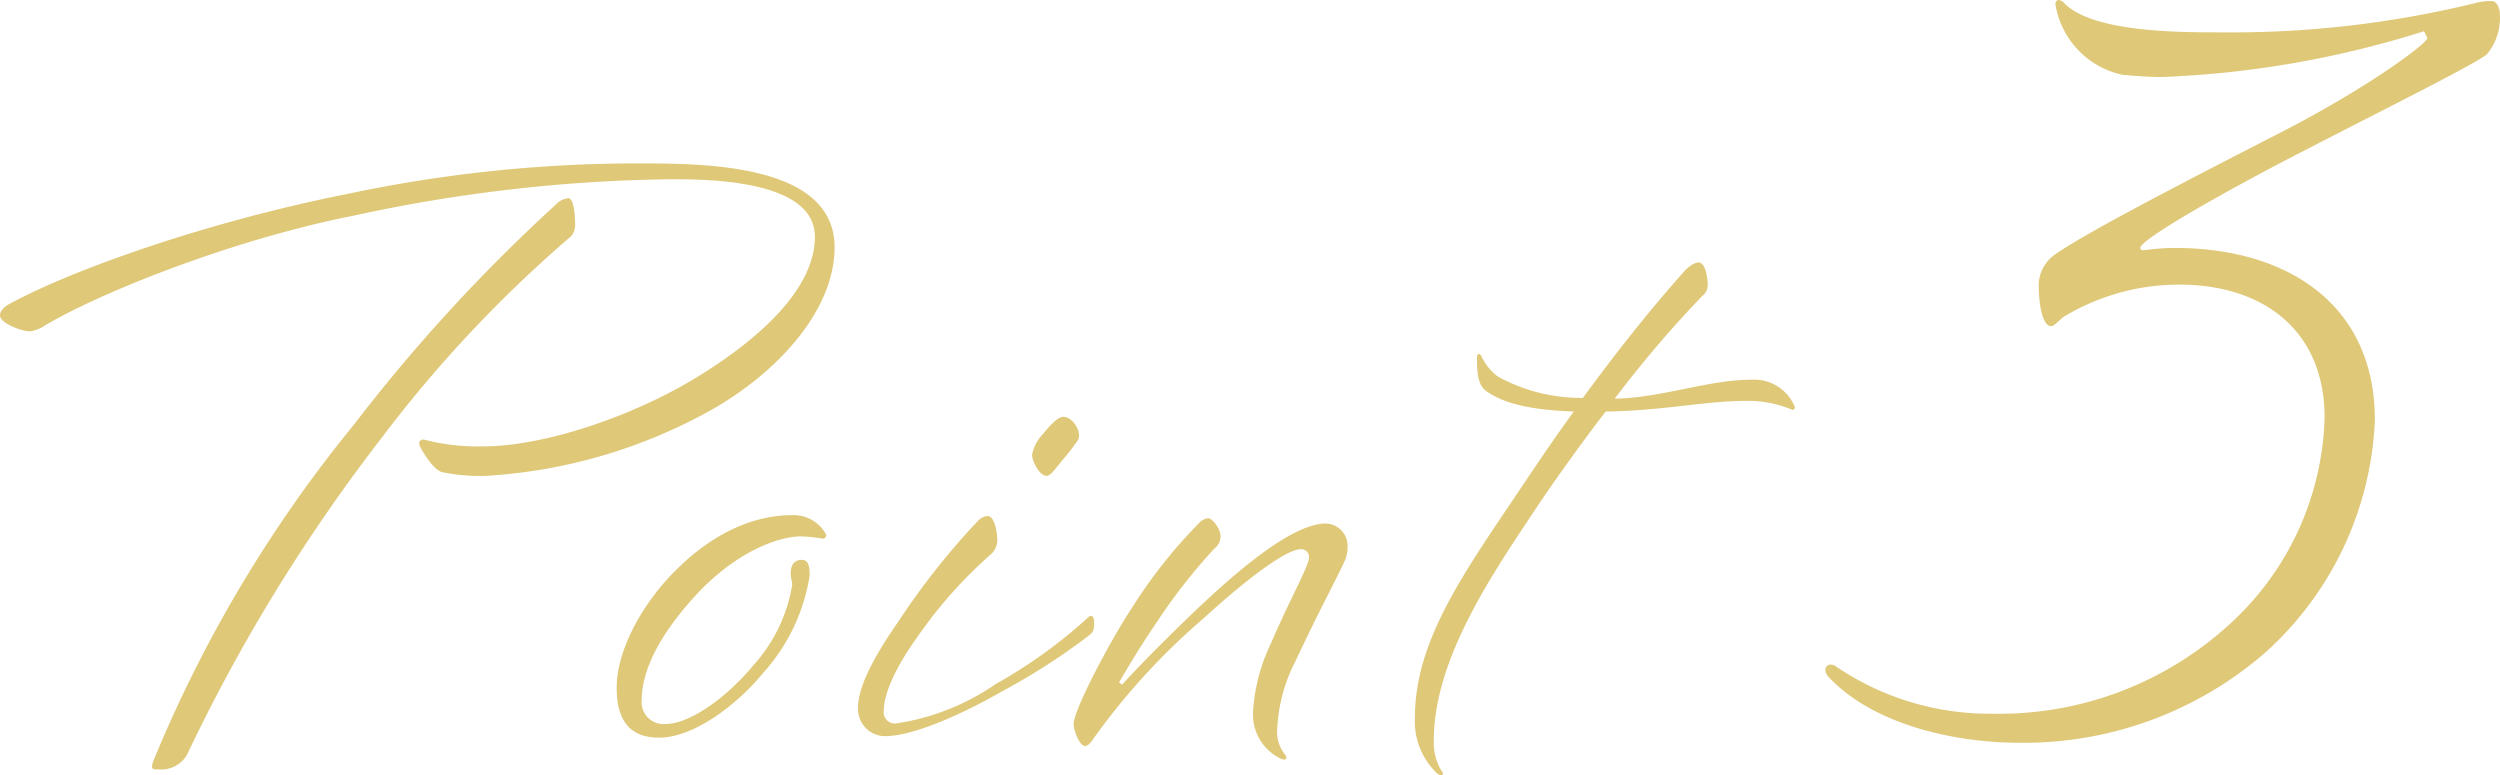 <svg xmlns="http://www.w3.org/2000/svg" width="138.622" height="43" viewBox="0 0 138.622 43"><path d="M27.229-15.86a11.889,11.889,0,0,1-3.314-.378c-.168,0-.252.084-.252.21a.6.6,0,0,0,.084.252c.252.462.755,1.217,1.175,1.343a10.456,10.456,0,0,0,2.433.21,29.163,29.163,0,0,0,12.419-3.608c3.692-2.056,6.923-5.538,6.923-9.062,0-4.657-7.258-4.657-10.95-4.657a77.592,77.592,0,0,0-16.195,1.72C12-28.321,4.574-25.72,1.007-23.79c-.42.21-.587.462-.587.671,0,.42,1.175.881,1.678.881a2.211,2.211,0,0,0,.629-.21c2.895-1.8,10.489-4.867,17.327-6.209a86.948,86.948,0,0,1,17.537-2.014c1.972,0,8.013,0,8.013,3.189,0,3.021-3.356,5.832-6.5,7.762C35.411-17.455,30.5-15.86,27.229-15.86Zm-7.174-1.217A73.694,73.694,0,0,0,8.937,1.551c-.21.545,0,.5.252.5a1.654,1.654,0,0,0,1.594-.8A95.99,95.99,0,0,1,21.481-16.2,71.745,71.745,0,0,1,32.1-27.524a.985.985,0,0,0,.21-.671c0-.545-.084-1.426-.378-1.426a1.091,1.091,0,0,0-.671.336A94.072,94.072,0,0,0,20.055-17.077Zm26.18,6.125a2.03,2.03,0,0,0-1.888-1.091c-.713,0-3.356.042-6.293,2.895-1.888,1.8-3.44,4.489-3.44,6.671,0,1.8.713,2.769,2.349,2.769,1.888,0,4.279-1.762,5.79-3.608a10.454,10.454,0,0,0,2.559-5.37c0-.336,0-.881-.42-.881-.5,0-.629.378-.629.755,0,.252.084.462.084.629a8.758,8.758,0,0,1-2.14,4.447C40.865-2.1,38.767-.463,37.3-.463a1.211,1.211,0,0,1-1.3-1.3c0-2.182,1.678-4.447,3.189-6.042,2.349-2.433,4.615-3.063,5.622-3.063a7.916,7.916,0,0,1,1.217.126A.2.2,0,0,0,46.235-10.952Zm8.391-.755a40.6,40.6,0,0,0-4.405,5.58C48.668-3.9,48-2.393,48-1.386A1.5,1.5,0,0,0,49.507.208c1.385,0,3.9-1.007,6.461-2.475a35.854,35.854,0,0,0,4.825-3.1c.21-.168.294-.252.294-.713,0-.294-.084-.378-.168-.378s-.126.042-.21.126a27.453,27.453,0,0,1-5.077,3.65A13.1,13.1,0,0,1,50.137-.5a.624.624,0,0,1-.713-.713c0-.755.462-2.14,1.888-4.112a25.154,25.154,0,0,1,4.028-4.531,1.033,1.033,0,0,0,.378-.8c0-.378-.126-1.343-.545-1.343A.886.886,0,0,0,54.626-11.707ZM57.647-15.4c0,.378.42,1.175.8,1.175.252,0,.5-.42.965-.965.21-.252.42-.5.713-.923a.558.558,0,0,0,.126-.336c0-.462-.42-1.049-.881-1.049-.294,0-.755.5-1.091.923A2.311,2.311,0,0,0,57.647-15.4ZM61,.418a37.275,37.275,0,0,1,6.125-6.713c2.517-2.308,4.657-3.86,5.412-3.86A.42.42,0,0,1,73-9.693C73-9.232,72-7.511,70.9-4.952A10.127,10.127,0,0,0,69.9-1.176a2.718,2.718,0,0,0,1.468,2.6.87.87,0,0,0,.252.084.111.111,0,0,0,.126-.126.318.318,0,0,0-.084-.168,2,2,0,0,1-.42-1.426,9.074,9.074,0,0,1,1.007-3.734C73.632-6.882,74.3-8.057,74.932-9.4a1.91,1.91,0,0,0,.21-.881,1.238,1.238,0,0,0-1.217-1.3c-2.1,0-5.79,3.482-7.174,4.783-2.811,2.685-4.112,4.154-4.112,4.154l-.168-.126c.755-1.3,1.468-2.433,2.1-3.356a31.534,31.534,0,0,1,3.189-4.07.839.839,0,0,0,.336-.713c0-.378-.462-.965-.671-.965a.793.793,0,0,0-.545.294A27.869,27.869,0,0,0,63.143-6.84C62.136-5.33,59.954-1.3,59.954-.463c0,.378.336,1.217.629,1.217C60.751.754,60.877.586,61,.418ZM94.819-24.21a.755.755,0,0,0,.294-.629c0-.336-.126-1.217-.5-1.217-.21,0-.545.168-.923.629-1.762,1.972-3.692,4.405-5.5,6.881a9.631,9.631,0,0,1-4.7-1.175,2.916,2.916,0,0,1-.923-1.133q-.063-.126-.126-.126c-.084,0-.126.084-.126.168,0,.629,0,1.468.462,1.846,1.007.755,2.6,1.091,4.909,1.175-1.259,1.72-2.391,3.44-3.44,4.993C81.393-8.56,78.876-4.91,78.876-.841A3.985,3.985,0,0,0,80.009,2.18a.751.751,0,0,0,.294.21.111.111,0,0,0,.126-.126c0-.042-.042-.084-.126-.21A3.047,3.047,0,0,1,79.925.418c0-4.363,3.1-8.978,5.328-12.335,1.217-1.846,2.685-3.9,4.2-5.874,3.147-.042,5.5-.587,7.72-.587a6.152,6.152,0,0,1,2.643.5c.084,0,.126-.084.126-.168a2.434,2.434,0,0,0-2.391-1.51c-2.433,0-4.951,1.007-7.594,1.049A63.162,63.162,0,0,1,94.819-24.21Zm43.046-16.277a56.947,56.947,0,0,1-14.245,1.672c-2.415,0-7.122,0-8.733-1.61a.527.527,0,0,0-.31-.186c-.124,0-.186.124-.186.248a4.782,4.782,0,0,0,3.716,3.9c.681.062,1.424.124,2.168.124a55.021,55.021,0,0,0,14.554-2.539l.186.372c0,.31-3.344,2.787-8.175,5.264-4.955,2.539-10.715,5.512-12.387,6.689a2.119,2.119,0,0,0-.991,1.672c0,1.3.248,2.353.681,2.353.186,0,.31-.186.681-.5a12.369,12.369,0,0,1,6.441-1.8c4.645,0,8.051,2.539,8.051,7.37A16.056,16.056,0,0,1,124.24-6.175a18.936,18.936,0,0,1-13.316,5.141,15.2,15.2,0,0,1-8.671-2.6.473.473,0,0,0-.31-.124.293.293,0,0,0-.31.31.654.654,0,0,0,.124.31C104.111-.539,108.57.576,112.41.576a20.4,20.4,0,0,0,13.563-4.955,18.348,18.348,0,0,0,6.131-12.944c0-6.441-4.893-9.538-11.086-9.538-.991,0-1.548.124-1.8.124a.133.133,0,0,1-.124-.124c0-.434,3.964-2.725,8.113-4.893,5.017-2.6,10.157-5.141,11.086-5.822a3.141,3.141,0,0,0,.743-2.23c0-.372-.186-.743-.434-.743A3.273,3.273,0,0,0,137.865-40.486Z" transform="translate(-0.42 40.61)" fill="#dfc878"/></svg>